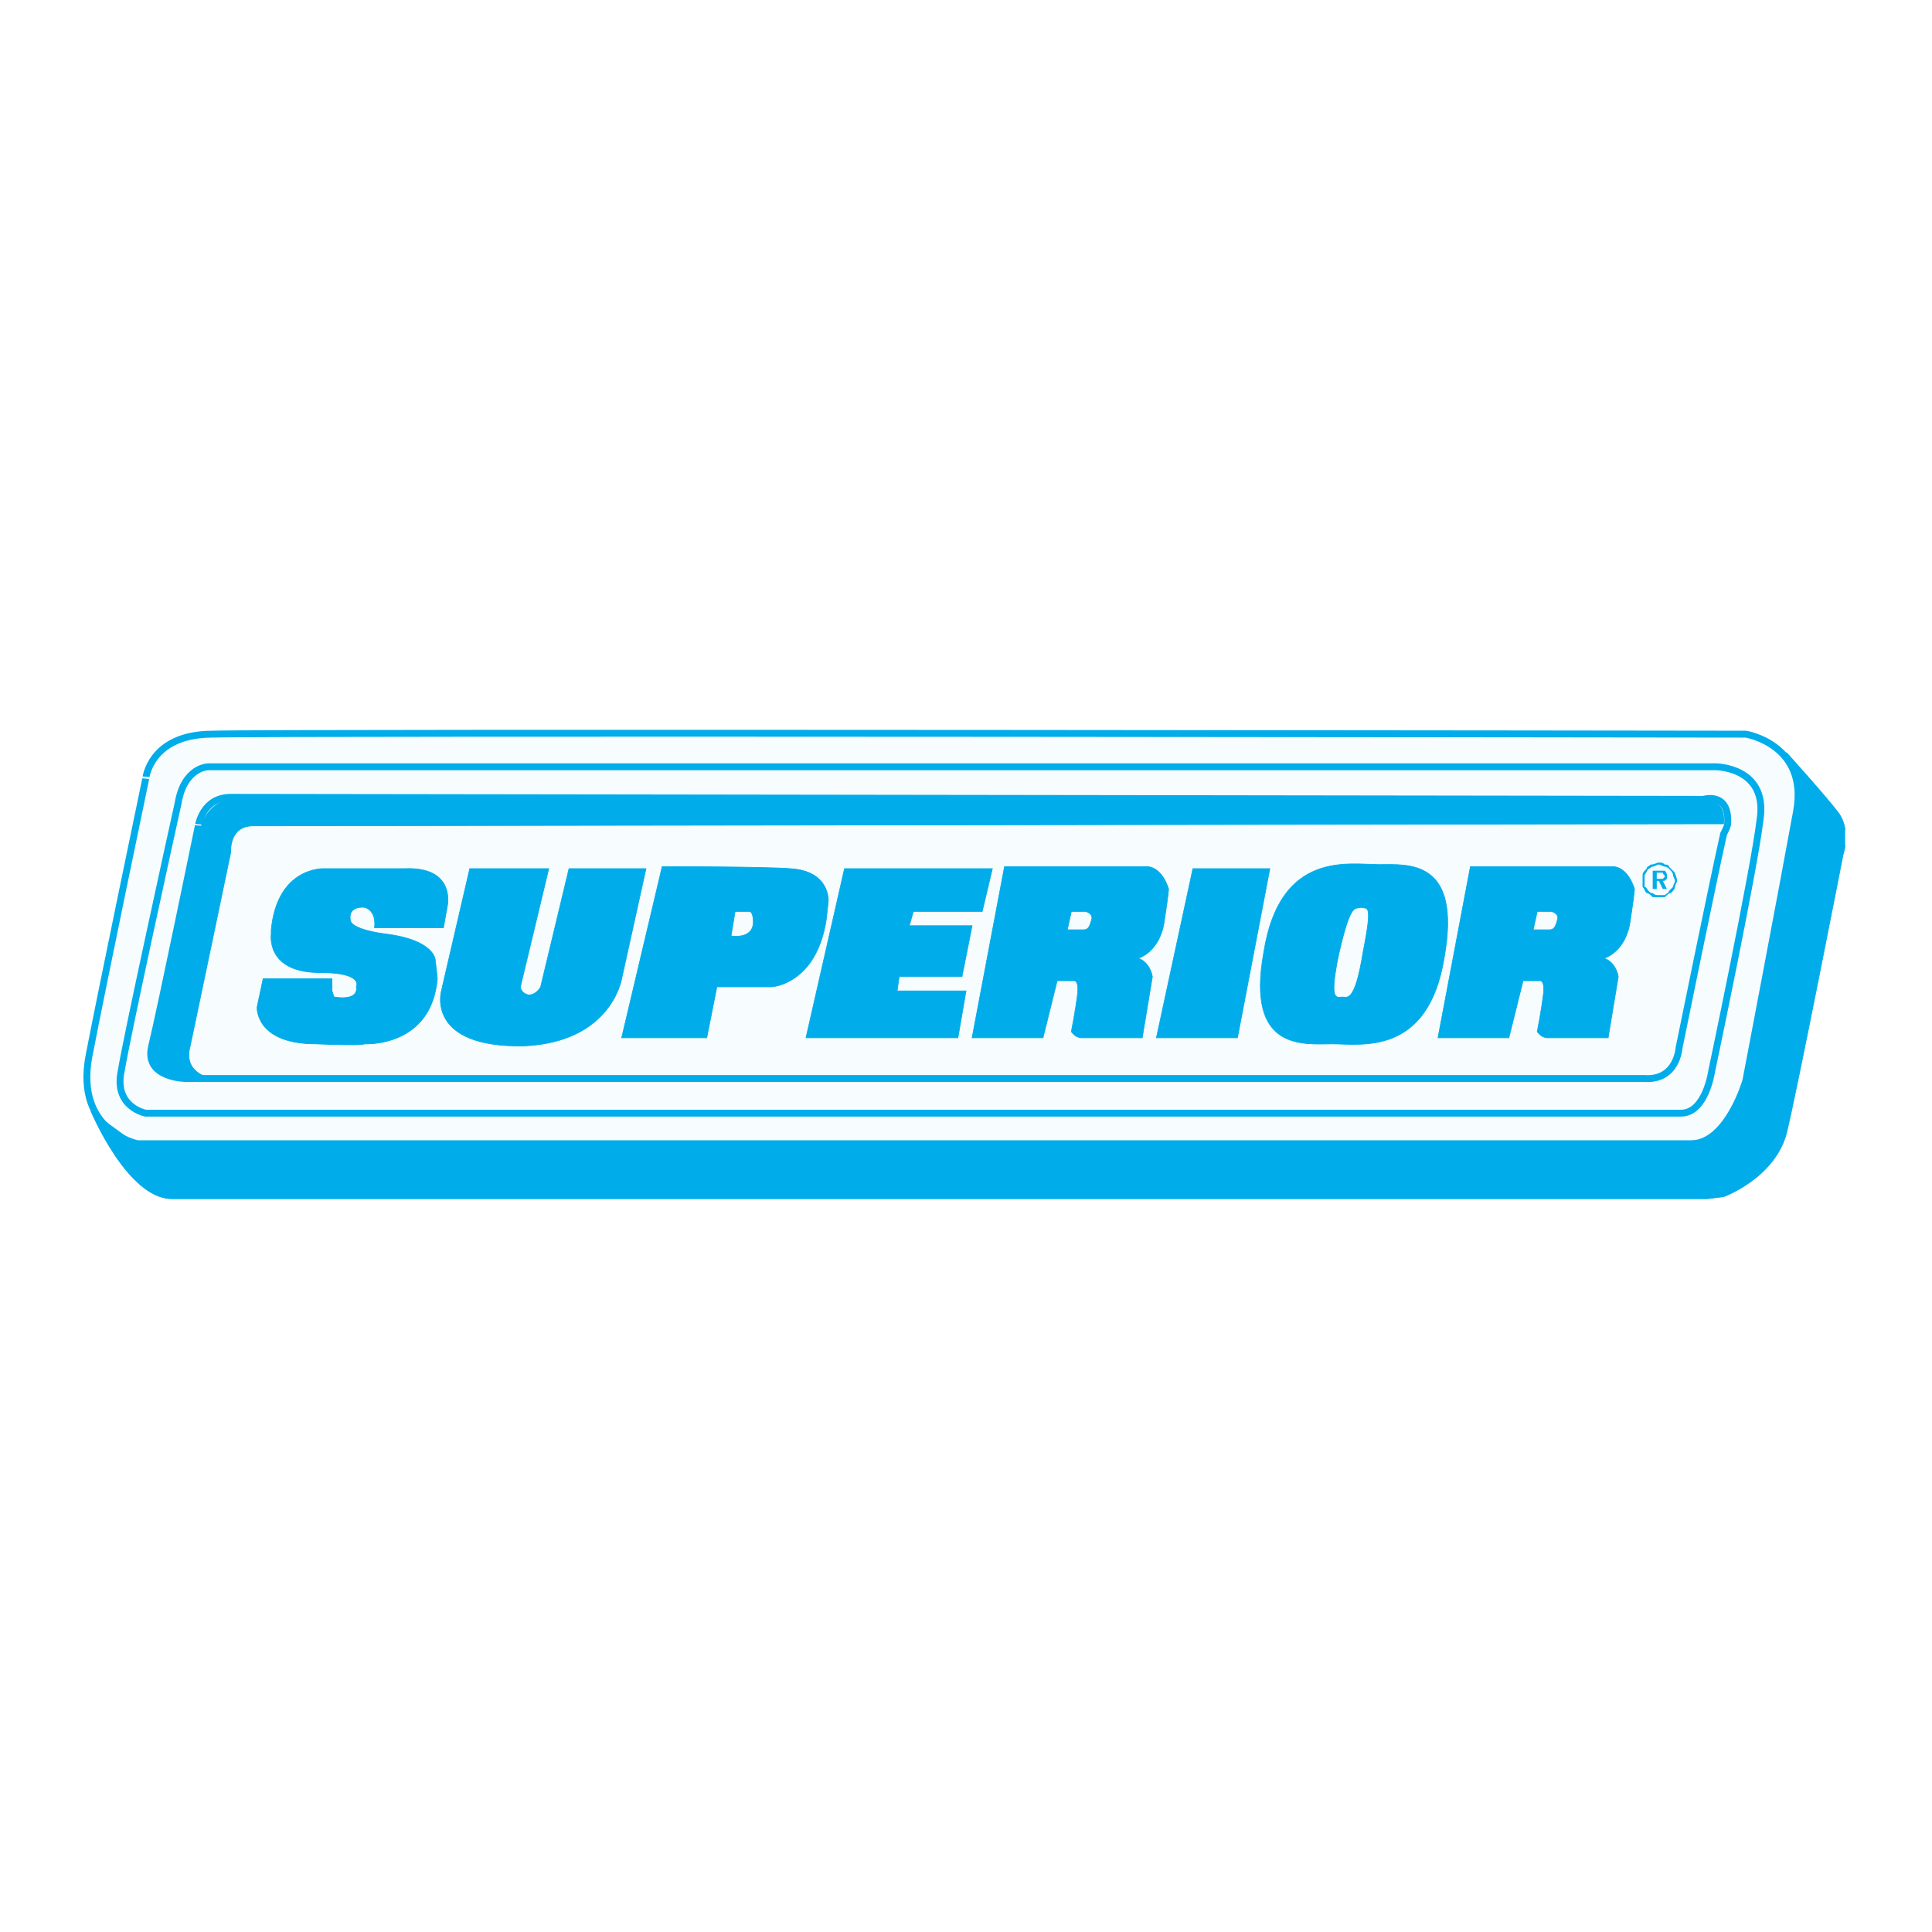 <?xml version="1.0" encoding="utf-8"?>
<!-- Generator: Adobe Illustrator 13.0.0, SVG Export Plug-In . SVG Version: 6.00 Build 14948)  -->
<!DOCTYPE svg PUBLIC "-//W3C//DTD SVG 1.0//EN" "http://www.w3.org/TR/2001/REC-SVG-20010904/DTD/svg10.dtd">
<svg version="1.0" id="Layer_1" xmlns="http://www.w3.org/2000/svg" xmlns:xlink="http://www.w3.org/1999/xlink" x="0px" y="0px"
	 width="192.756px" height="192.756px" viewBox="0 0 192.756 192.756" enable-background="new 0 0 192.756 192.756"
	 xml:space="preserve">
<g>
	<polygon fill-rule="evenodd" clip-rule="evenodd" fill="#FFFFFF" points="0,0 192.756,0 192.756,192.756 0,192.756 0,0 	"/>
	<path fill-rule="evenodd" clip-rule="evenodd" fill="#F7FCFE" d="M21.202,73.247c5.254-0.204,152.985,0,152.985,0
		s6.265,1.016,5.053,7.725c-1.213,6.709-5.053,26.836-5.053,26.836s-1.818,6.301-5.456,6.301c-3.84,0-155.006,0-155.006,0
		s-6.265-1.219-4.851-8.74c1.415-7.32,5.659-27.649,5.659-27.649S14.937,73.247,21.202,73.247L21.202,73.247z"/>
	<path fill="none" stroke="#00ACEA" stroke-width="0.686" stroke-miterlimit="2.613" d="M21.202,73.247
		c5.254-0.204,152.985,0,152.985,0s6.265,1.016,5.053,7.725c-1.213,6.709-5.053,26.836-5.053,26.836s-1.818,6.301-5.456,6.301
		c-3.84,0-155.006,0-155.006,0s-6.265-1.219-4.851-8.74c1.415-7.32,5.659-27.649,5.659-27.649S14.937,73.247,21.202,73.247
		 M20.797,76.5h150.358c0,0,5.255,0,4.446,5.286c-0.606,5.083-4.851,25.208-4.851,25.208s-0.606,4.066-3.031,4.066
		c-2.627,0-153.188,0-153.188,0s-3.233-0.609-2.425-4.27c0.606-3.658,4.851-22.973,5.659-26.632
		C18.372,76.5,20.797,76.5,20.797,76.5L20.797,76.5z M23.02,79.549l146.922,0.203c0,0,2.628-0.813,2.426,2.44
		c0,0.203-0.202,0.609-0.404,1.016c-1.011,4.473-4.446,21.346-4.446,21.346s-0.202,3.254-3.436,3.051c-1.213,0-127.521,0-143.689,0
		c-1.213,0-1.819,0-1.819,0s-4.244,0-3.436-3.254c0.808-3.252,4.648-21.956,4.648-21.956S20.191,79.549,23.02,79.549L23.02,79.549z"
		/>
	
		<path fill-rule="evenodd" clip-rule="evenodd" fill="#00ACEA" stroke="#00ACEA" stroke-width="0.067" stroke-miterlimit="2.613" d="
		M23.222,79.752c2.021,0,147.125,0,147.125,0s1.819,0,1.617,2.439L25.243,82.396c-2.425,0-2.223,2.643-2.223,2.643
		s-3.436,16.467-4.042,19.313c-0.809,2.846,2.223,3.254,2.223,3.254l-4.244-0.203c0,0-2.223-0.611-1.617-2.645
		c0.404-2.033,4.85-22.769,4.85-22.769S21.202,79.752,23.222,79.752L23.222,79.752z"/>
	<path fill-rule="evenodd" clip-rule="evenodd" fill="#00ACEA" d="M9.076,110.857c0,0,3.638,8.742,8.084,8.742c0,0-0.001,0,0.001,0
		c0.001,0,0.004,0,0.006,0c0.003,0,0.005,0,0.009,0c0.004,0,0.009,0,0.014,0s0.011,0,0.015,0c0.006,0,0.011,0,0.018,0
		s0.012,0,0.019,0s0.013,0,0.019,0s0.012,0,0.019,0s0.013,0,0.019,0c0.006,0,0.011,0,0.017,0c0.005,0,0.011,0,0.016,0
		s0.01,0,0.013,0c0.004,0,0.007,0,0.011,0c0.003,0,0.005,0,0.006,0s0.002,0,0.002,0h152.985l1.617-0.203c0,0,5.052-1.83,6.265-6.303
		c1.011-4.066,5.659-27.853,5.659-27.853s0.124-0.352,0.201-0.889v-1.586c-0.082-0.523-0.263-1.073-0.605-1.59
		c-1.213-1.626-5.255-6.099-5.255-6.099s1.415,3.049,1.213,5.082c-0.202,2.033-5.659,29.683-5.659,29.683s-2.021,4.268-4.042,4.268
		c-2.021,0.205-156.219,0-156.219,0L9.076,110.857L9.076,110.857z"/>
	<path fill="none" stroke="#00ACEA" stroke-width="0.067" stroke-miterlimit="2.613" d="M9.076,110.857
		c0,0,3.638,8.742,8.084,8.742c0,0-0.001,0,0.001,0c0.001,0,0.004,0,0.006,0c0.003,0,0.005,0,0.009,0c0.004,0,0.009,0,0.014,0
		s0.011,0,0.015,0c0.006,0,0.011,0,0.018,0s0.012,0,0.019,0s0.013,0,0.019,0s0.012,0,0.019,0s0.013,0,0.019,0
		c0.006,0,0.011,0,0.017,0c0.005,0,0.011,0,0.016,0s0.01,0,0.013,0c0.004,0,0.007,0,0.011,0c0.003,0,0.005,0,0.006,0
		s0.002,0,0.002,0h152.985l1.617-0.203c0,0,5.052-1.83,6.265-6.303c1.011-4.066,5.659-27.853,5.659-27.853s0.124-0.352,0.201-0.889
		 M184.089,82.766c-0.082-0.523-0.263-1.073-0.605-1.59c-1.213-1.626-5.255-6.099-5.255-6.099s1.415,3.049,1.213,5.082
		c-0.202,2.033-5.659,29.683-5.659,29.683s-2.021,4.268-4.042,4.268c-2.021,0.205-156.219,0-156.219,0l-4.446-3.252"/>
	<path fill-rule="evenodd" clip-rule="evenodd" fill="#00ACEA" d="M165.295,87.681v-0.61h0.201c0.203,0,0.404,0,0.404,0
		c0,0.203,0.202,0.203,0.202,0.406l-0.202,0.204c0,0-0.201,0-0.404,0H165.295L165.295,87.681z M166.305,87.681c0,0,0-0.204,0-0.407
		c0,0,0-0.203-0.202-0.406c0,0-0.202,0-0.606,0h-0.605v1.83h0.404v-0.813h0.201l0.404,0.813h0.404l-0.404-0.813
		C166.103,87.884,166.103,87.884,166.305,87.681L166.305,87.681L166.305,87.681z M166.911,88.495c0,0-0.202,0.203-0.404,0.406
		c0,0.203-0.202,0.203-0.404,0.406c-0.202,0-0.403,0-0.606,0c-0.201,0-0.403,0-0.605-0.203c-0.202,0-0.202,0-0.404-0.203
		s-0.202-0.406-0.404-0.406c0-0.204,0-0.407,0-0.61c0-0.203,0-0.407,0-0.61c0.202-0.203,0.202-0.406,0.404-0.61
		c0.202,0,0.202-0.203,0.404-0.203s0.404-0.203,0.605-0.203c0.203,0,0.404,0.203,0.606,0.203s0.404,0.203,0.404,0.203
		c0.202,0.204,0.404,0.407,0.404,0.61s0.202,0.407,0.202,0.61C167.113,88.088,166.911,88.291,166.911,88.495L166.911,88.495
		L166.911,88.495z M164.688,86.258c-0.202,0.203-0.404,0.203-0.404,0.406c-0.202,0.204-0.404,0.407-0.404,0.61s0,0.407,0,0.61
		c0,0.204,0,0.407,0,0.61c0.202,0.203,0.202,0.406,0.404,0.609c0.202,0,0.404,0.203,0.606,0.407c0.202,0,0.404,0,0.605,0
		c0.203,0,0.404,0,0.606,0c0.202-0.204,0.404-0.407,0.606-0.407c0.202-0.203,0.404-0.406,0.404-0.609
		c0-0.204,0.202-0.407,0.202-0.61c0-0.407-0.202-0.61-0.202-0.813c-0.202-0.203-0.404-0.407-0.606-0.61
		c0-0.203-0.202-0.203-0.404-0.203c-0.202-0.204-0.403-0.204-0.606-0.204C165.295,86.055,165.093,86.258,164.688,86.258
		L164.688,86.258L164.688,86.258z"/>
	
		<path fill-rule="evenodd" clip-rule="evenodd" fill="#00ACEA" stroke="#00ACEA" stroke-width="0.067" stroke-miterlimit="2.613" d="
		M46.868,86.665l-2.83,12.199c0,0-1.617,5.691,8.286,5.488c8.69-0.406,9.701-6.709,9.701-6.709l2.425-10.978h-7.68l-2.83,11.792
		c0,0-0.404,0.812-1.212,0.812c-0.808-0.203-0.808-0.812-0.808-0.812l2.829-11.792H46.868L46.868,86.665z"/>
	
		<polygon fill-rule="evenodd" clip-rule="evenodd" fill="#00ACEA" stroke="#00ACEA" stroke-width="0.067" stroke-miterlimit="2.613" points="
		119.015,86.665 115.377,103.539 123.461,103.539 126.694,86.665 119.015,86.665 	"/>
	<path fill-rule="evenodd" clip-rule="evenodd" fill="#00ACEA" d="M44.24,92.56l0.404-2.236c0,0,0.808-3.863-4.244-3.66
		c-4.446,0-8.083,0-8.083,0s-4.648-0.203-5.255,6.099c0,0.203,0,0.407,0,0.407s-0.606,3.863,4.851,3.863
		c4.446,0,3.637,1.424,3.637,1.424s0.404,1.422-2.223,1.016l-0.202-0.609v-1.221h-6.871l-0.606,2.846c0,0-0.202,3.66,5.86,3.66
		c4.851,0.203,4.851,0,4.851,0s6.669,0.406,7.275-6.506l-0.202-1.83c0,0,0-2.033-5.052-2.643c0,0-3.436-0.407-3.436-1.423
		c-0.202-1.423,1.415-1.22,1.415-1.22s1.212,0.203,1.011,2.033H44.24L44.24,92.56z"/>
	<path fill="none" stroke="#00ACEA" stroke-width="0.067" stroke-miterlimit="2.613" d="M44.24,92.56l0.404-2.236
		c0,0,0.808-3.863-4.244-3.66c-4.446,0-8.083,0-8.083,0s-4.648-0.203-5.255,6.099v0.407c0,0-0.606,3.863,4.851,3.863
		c4.446,0,3.637,1.424,3.637,1.424s0.404,1.422-2.223,1.016l-0.202-0.609v-1.221h-6.871l-0.606,2.846c0,0-0.202,3.66,5.86,3.66
		c4.851,0.203,4.851,0,4.851,0s6.669,0.406,7.275-6.506l-0.202-1.83c0,0,0-2.033-5.052-2.643c0,0-3.436-0.407-3.436-1.423
		c-0.202-1.423,1.415-1.22,1.415-1.22s1.212,0.203,1.011,2.033H44.24L44.24,92.56z"/>
	
		<polygon fill-rule="evenodd" clip-rule="evenodd" fill="#00ACEA" stroke="#00ACEA" stroke-width="0.067" stroke-miterlimit="2.613" points="
		89.509,98.863 89.711,97.439 95.976,97.439 96.987,92.357 90.722,92.357 91.126,90.934 97.997,90.934 99.008,86.665 84.255,86.665 
		80.415,103.539 95.572,103.539 96.38,98.863 89.509,98.863 	"/>
	
		<path fill-rule="evenodd" clip-rule="evenodd" fill="#00ACEA" stroke="#00ACEA" stroke-width="0.067" stroke-miterlimit="2.613" d="
		M160.04,95.61c0,0,2.223-0.61,2.627-3.863c0.404-2.643,0.404-3.049,0.404-3.049s-0.606-2.236-2.223-2.236
		c-1.213,0-14.146,0-14.146,0l-3.233,17.078h7.073l1.414-5.693h1.617c0,0,0.606-0.203,0.404,1.424s-0.606,3.658-0.606,3.658
		s0.404,0.611,1.011,0.611c0.605,0,6.062,0,6.062,0l1.011-6.1C161.455,97.439,161.253,96.017,160.04,95.61L160.04,95.61z
		 M152.967,92.764l0.404-1.83h1.414c0,0,0.809,0.203,0.606,0.813c-0.202,0.813-0.404,1.017-0.808,1.017
		C154.18,92.764,152.967,92.764,152.967,92.764L152.967,92.764z"/>
	
		<path fill-rule="evenodd" clip-rule="evenodd" fill="#00ACEA" stroke="#00ACEA" stroke-width="0.067" stroke-miterlimit="2.613" d="
		M126.088,95c1.617-10.165,8.488-8.742,11.52-8.742c2.829,0,8.286-0.61,6.467,9.352c-1.616,9.759-8.285,8.539-11.115,8.539
		C130.13,104.148,124.27,104.961,126.088,95L126.088,95z M133.565,95.204c1.213-5.286,1.617-4.473,2.224-4.676
		c0.605,0.203,1.213-0.61,0.202,4.473c-0.809,5.082-1.617,4.473-2.021,4.473C133.363,99.473,132.555,100.082,133.565,95.204
		L133.565,95.204z"/>
	
		<path fill-rule="evenodd" clip-rule="evenodd" fill="#00ACEA" stroke="#00ACEA" stroke-width="0.067" stroke-miterlimit="2.613" d="
		M113.559,95.61c0,0,2.223-0.61,2.627-3.863c0.404-2.643,0.404-3.049,0.404-3.049s-0.606-2.236-2.223-2.236
		c-1.213,0-14.146,0-14.146,0l-3.234,17.078h7.073l1.415-5.693h1.617c0,0,0.605-0.203,0.403,1.424
		c-0.201,1.627-0.606,3.658-0.606,3.658s0.405,0.611,1.011,0.611c0.606,0,6.063,0,6.063,0l1.01-6.1
		C114.973,97.439,114.771,96.017,113.559,95.61L113.559,95.61z M106.485,92.764l0.403-1.83h1.416c0,0,0.808,0.203,0.605,0.813
		c-0.202,0.813-0.404,1.017-0.809,1.017S106.485,92.764,106.485,92.764L106.485,92.764z"/>
	
		<path fill-rule="evenodd" clip-rule="evenodd" fill="#00ACEA" stroke="#00ACEA" stroke-width="0.067" stroke-miterlimit="2.613" d="
		M66.066,86.461l-4.042,17.078h8.488l1.011-5.082h5.457c0,0,4.446-0.205,5.457-6.71l0.202-1.83c0,0,0.203-3.049-3.839-3.253
		C76.373,86.461,66.066,86.461,66.066,86.461L66.066,86.461z M75.16,91.951c0,0,0-1.017-0.404-1.017c-0.606,0-1.415,0-1.415,0
		l-0.404,2.44C72.938,93.374,75.16,93.78,75.16,91.951L75.16,91.951z"/>
</g>
</svg>
